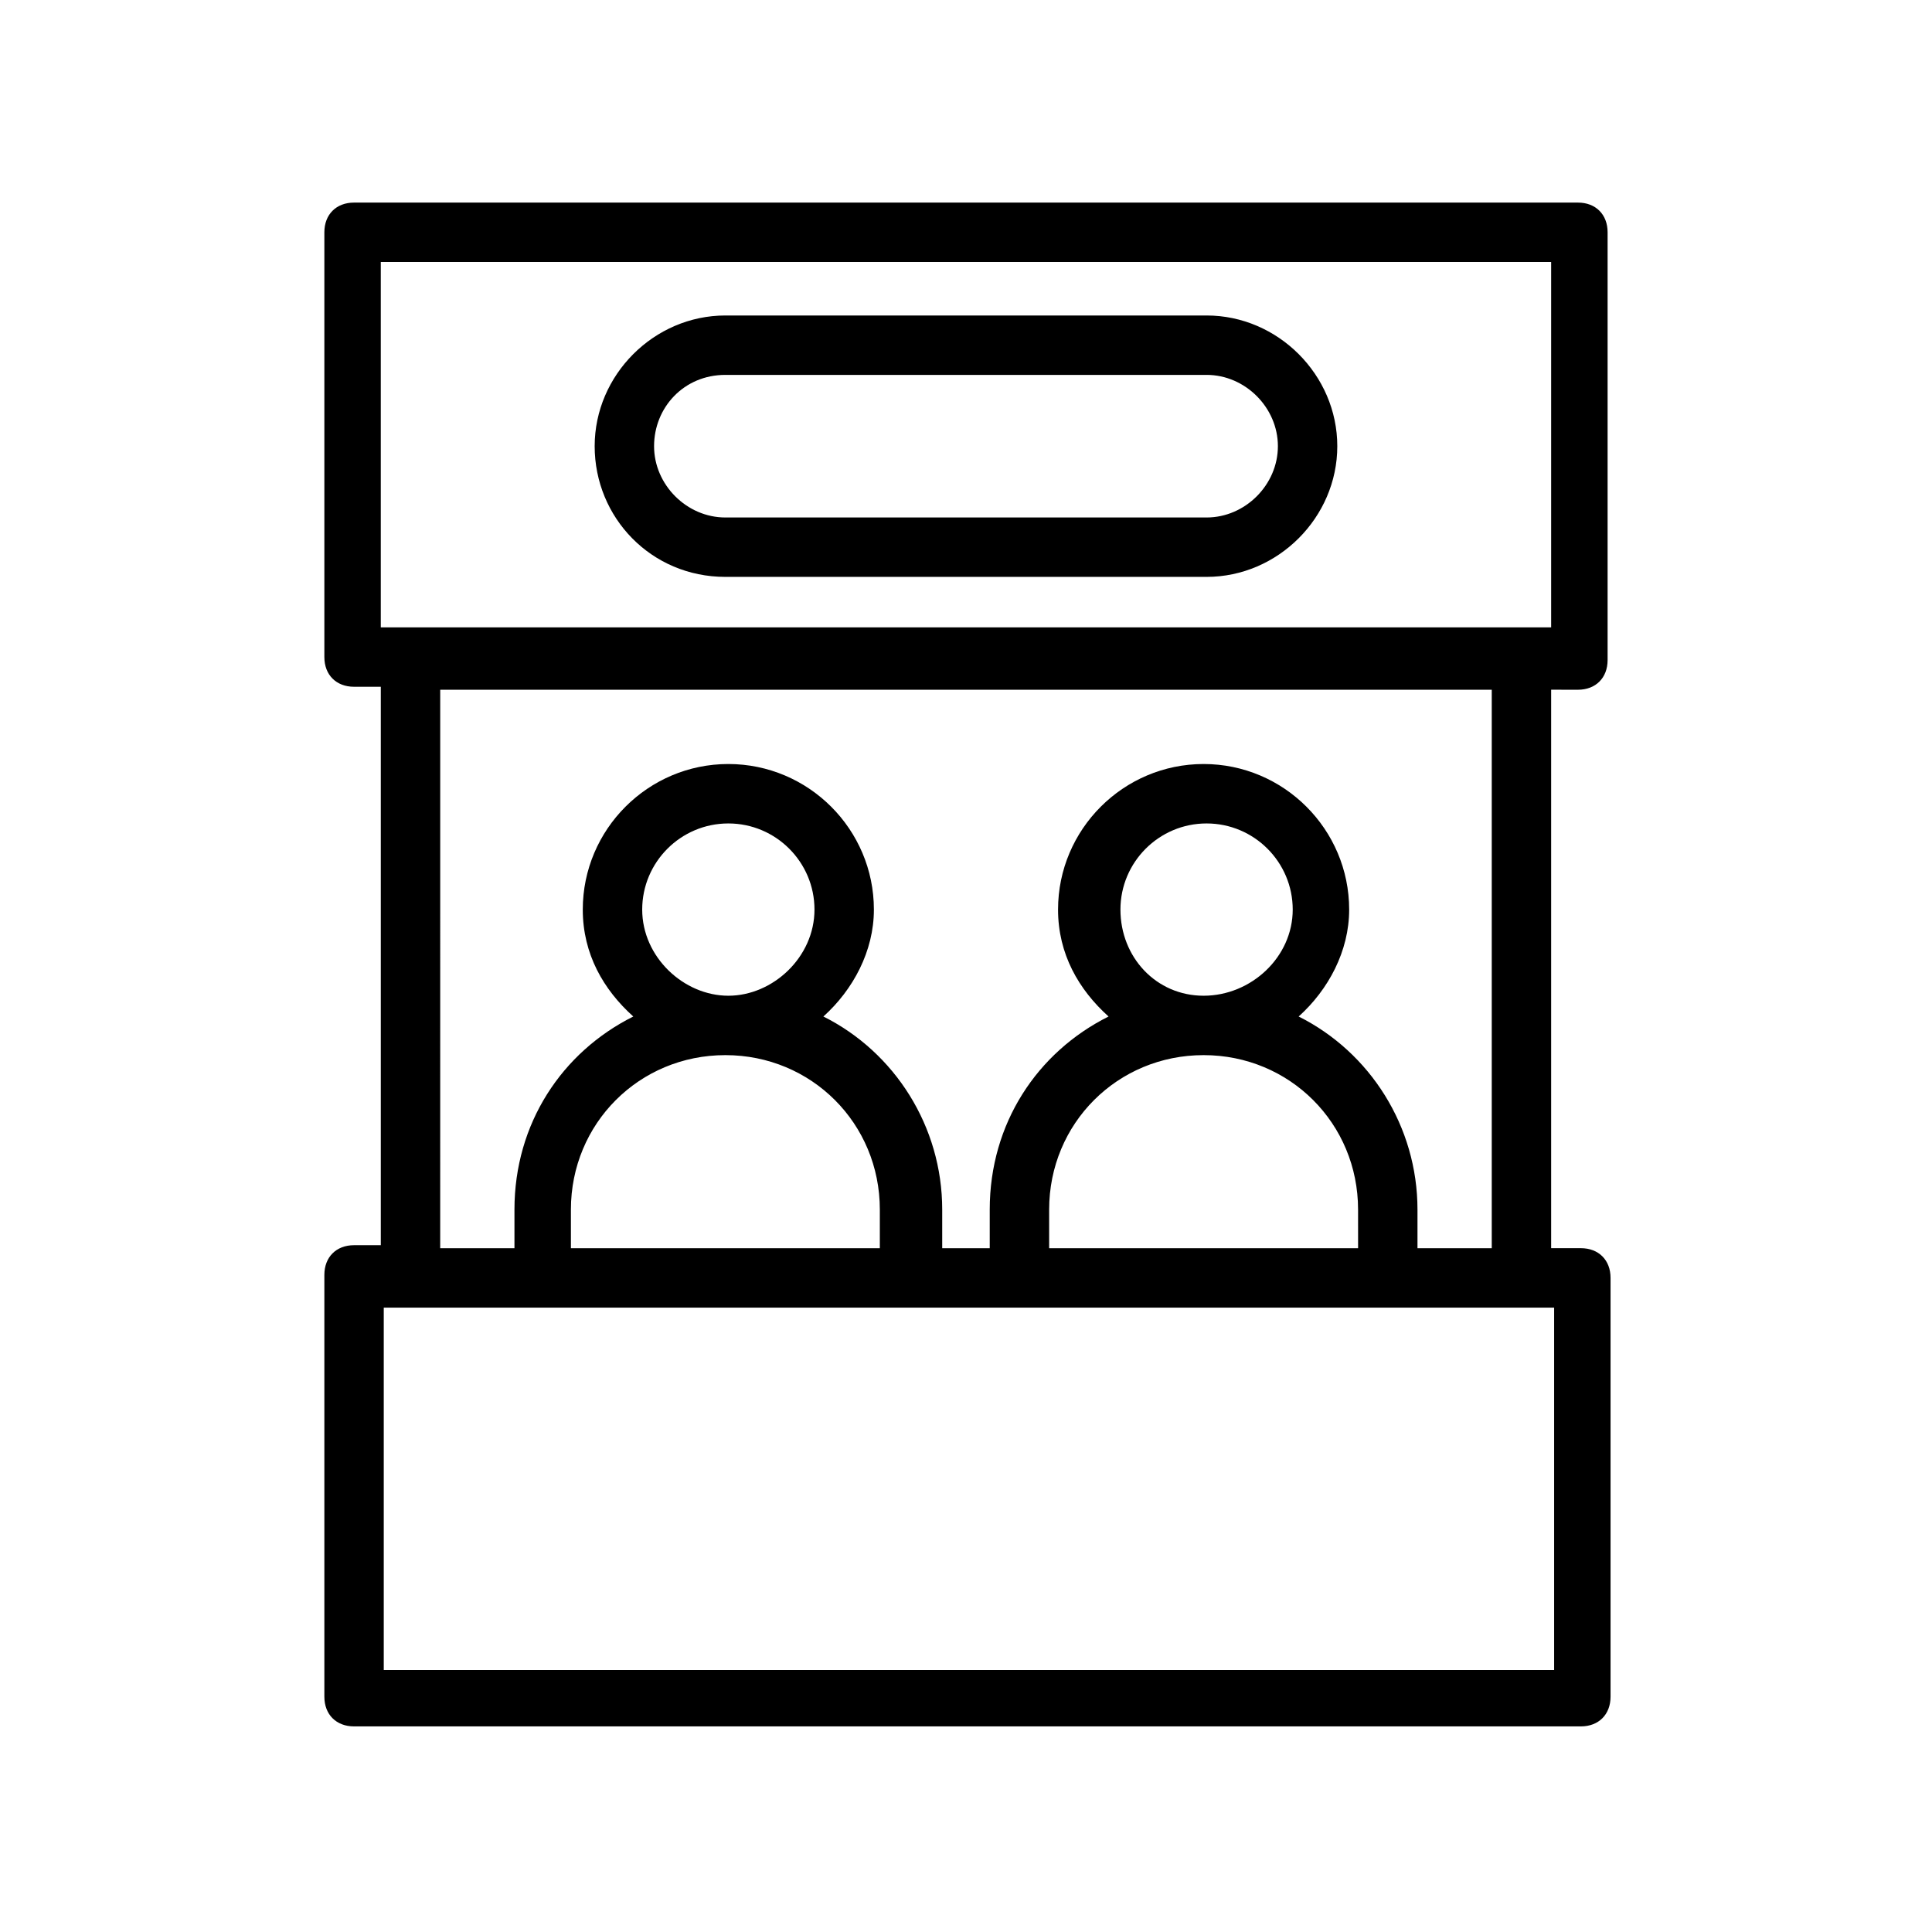 <?xml version="1.0" encoding="UTF-8"?>
<!-- Uploaded to: ICON Repo, www.iconrepo.com, Generator: ICON Repo Mixer Tools -->
<svg fill="#000000" width="800px" height="800px" version="1.1" viewBox="144 144 512 512" xmlns="http://www.w3.org/2000/svg">
 <g>
  <path d="m562.16 326.79c4.723 0 7.871-3.148 7.871-7.871v-113.36c0-4.723-3.148-7.871-7.871-7.871h-324.33c-4.723 0-7.871 3.148-7.871 7.871v112.57c0 4.723 3.148 7.871 7.871 7.871h7.086v147.99h-7.086c-4.723 0-7.871 3.148-7.871 7.871v111.78c0 4.723 3.148 7.871 7.871 7.871h325.11c4.723 0 7.871-3.148 7.871-7.871v-110.99c0-4.723-3.148-7.871-7.871-7.871h-7.871v-148zm-316.46-113.36h309.37v96.824h-7.871l-295.2 0.004h-7.086v-96.828zm308.58 373.14h-308.58v-96.039h310.16v96.039zm-240.09-201.52c0-12.594 10.234-22.828 22.828-22.828s22.828 10.234 22.828 22.828-11.02 22.828-22.828 22.828c-11.809 0-22.828-10.234-22.828-22.828zm63.762 89.738h-82.656v-10.234c0-22.828 18.105-40.934 40.934-40.934s40.934 18.105 40.934 40.934v10.234zm62.977-89.738c0-12.594 10.234-22.828 22.828-22.828s22.828 10.234 22.828 22.828-11.02 22.828-23.613 22.828c-12.598 0-22.043-10.234-22.043-22.828zm63.762 89.738h-82.656v-10.234c0-22.828 18.105-40.934 40.934-40.934s40.934 18.105 40.934 40.934l0.004 10.234zm33.852 0h-18.895v-10.234c0-22.043-12.594-41.723-31.488-51.168 7.871-7.086 13.383-17.32 13.383-28.34 0-21.254-17.32-38.574-38.574-38.574s-38.574 17.32-38.574 38.574c0 11.809 5.512 21.254 13.383 28.34-18.895 9.445-31.488 28.34-31.488 51.168v10.234h-12.594v-10.234c0-22.043-12.594-41.723-31.488-51.168 7.871-7.086 13.383-17.32 13.383-28.34 0-21.254-17.32-38.574-38.574-38.574-21.254 0-38.574 17.32-38.574 38.574 0 11.809 5.512 21.254 13.383 28.34-18.895 9.445-31.488 28.34-31.488 51.168v10.234h-19.68l0.004-147.99h278.67v147.99z"/>
  <path d="m336.23 296.88h127.53c18.895 0 34.637-15.742 34.637-34.637s-15.742-34.637-34.637-34.637h-127.53c-18.895 0-34.637 15.742-34.637 34.637s14.957 34.637 34.637 34.637zm0-53.531h127.53c10.234 0 18.895 8.66 18.895 18.895s-8.66 18.895-18.895 18.895h-127.53c-10.234 0-18.895-8.66-18.895-18.895 0.004-10.234 7.875-18.895 18.895-18.895z"/>
 </g>
</svg>